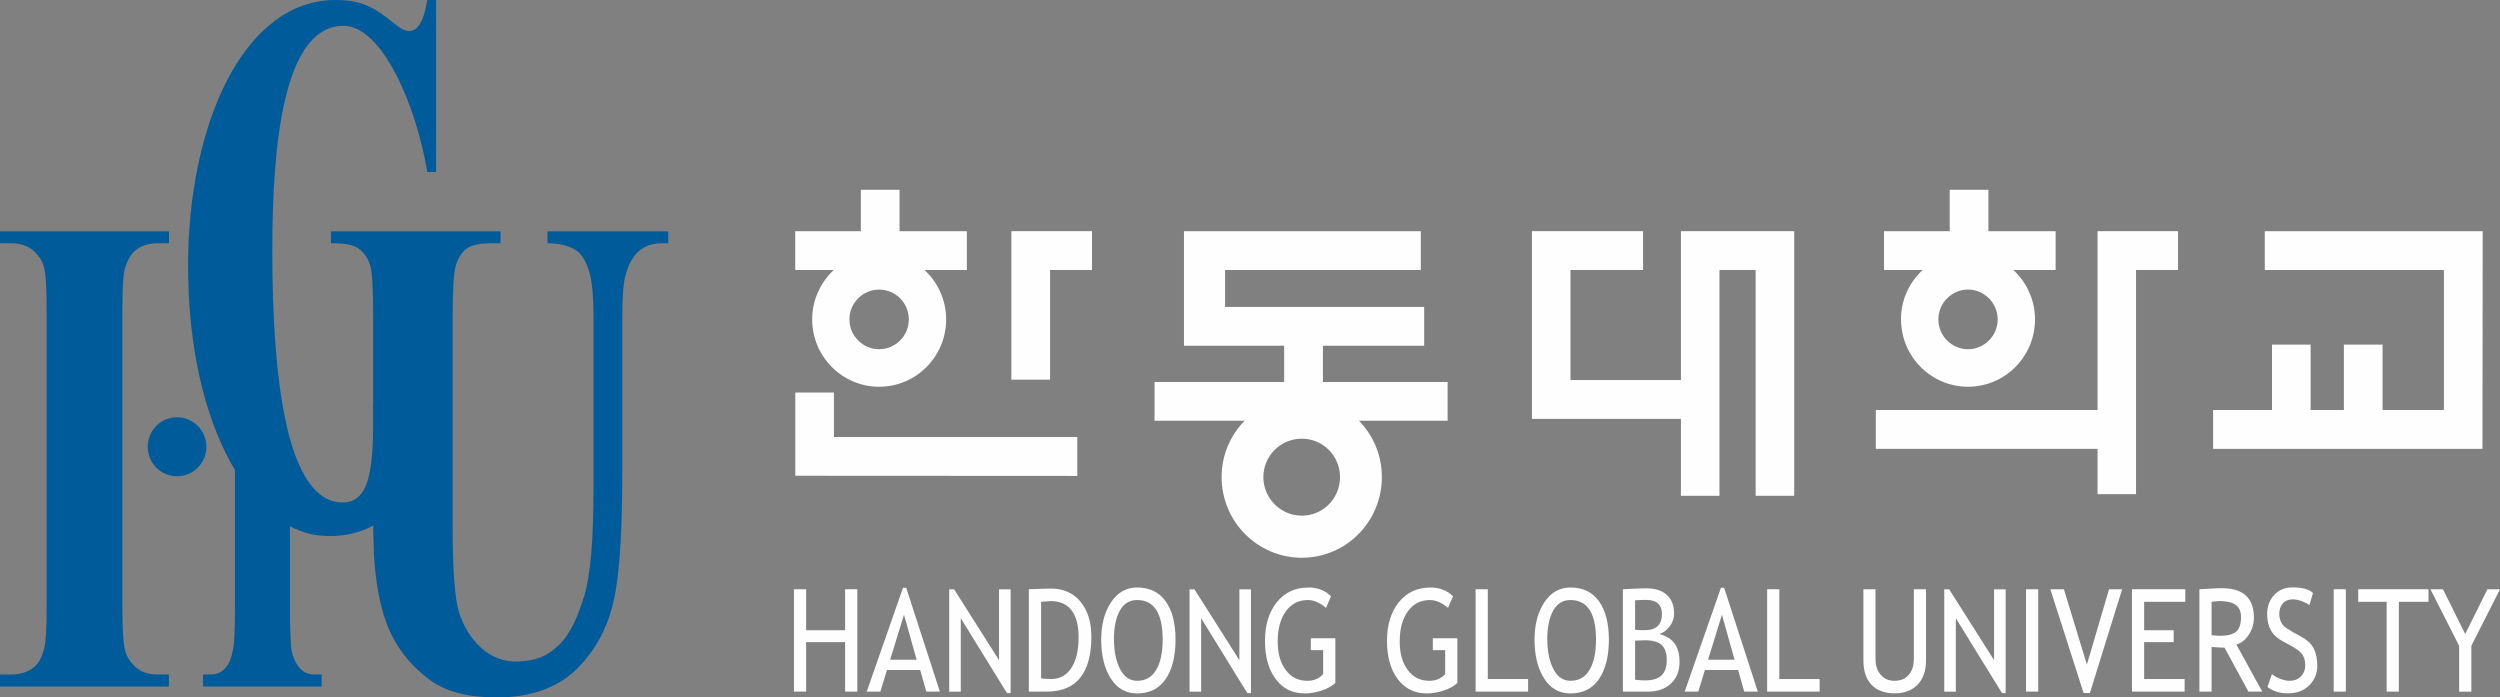 <svg width="190" height="53" viewBox="0 0 190 53" fill="none" xmlns="http://www.w3.org/2000/svg">
<rect x="0" y="0" width="190" height="53" fill="#808080" stroke="none"/>
<g id="Layer_1">
<path id="Vector" d="M64.23 52.561V48.801H61.266V52.561H60.339V44.783H61.266V47.899H64.23V44.783H65.156V52.561H64.23Z" fill="#FEFEFE"/>
<path id="Vector_2" d="M70.399 52.561L69.933 50.921H67.411L66.91 52.561H65.873L68.628 44.672H68.873L71.43 52.561H70.399ZM68.704 46.716L67.65 50.142H69.665L68.704 46.716Z" fill="#FEFEFE"/>
<path id="Vector_3" d="M76.527 52.672L73.02 46.986V52.567H72.141V44.789H72.513L75.927 50.171V44.789H76.806V52.678H76.527V52.672Z" fill="#FEFEFE"/>
<path id="Vector_4" d="M82.945 48.356C82.945 51.161 81.815 52.561 79.561 52.561H78.192V44.783C79.06 44.748 79.62 44.731 79.864 44.731C80.814 44.731 81.565 45.059 82.112 45.721C82.666 46.382 82.94 47.261 82.94 48.356H82.945ZM79.812 45.685C79.724 45.685 79.497 45.703 79.124 45.738V51.553C79.334 51.589 79.59 51.606 79.893 51.606C80.54 51.606 81.052 51.325 81.419 50.769C81.786 50.212 81.973 49.439 81.973 48.444C81.973 46.605 81.25 45.68 79.812 45.68V45.685Z" fill="#FEFEFE"/>
<path id="Vector_5" d="M83.691 48.608C83.691 47.483 83.936 46.54 84.431 45.785C84.926 45.029 85.59 44.649 86.423 44.649C87.366 44.649 88.089 45 88.59 45.697C89.091 46.394 89.341 47.366 89.341 48.614C89.341 49.861 89.091 50.892 88.584 51.618C88.083 52.344 87.361 52.701 86.423 52.701C85.567 52.701 84.897 52.321 84.413 51.553C83.93 50.786 83.691 49.808 83.691 48.614V48.608ZM84.664 48.608C84.664 49.498 84.815 50.248 85.124 50.845C85.433 51.442 85.864 51.741 86.423 51.741C87.058 51.741 87.541 51.466 87.867 50.915C88.199 50.365 88.362 49.597 88.362 48.608C88.362 46.605 87.716 45.603 86.417 45.603C85.84 45.603 85.403 45.873 85.106 46.412C84.809 46.95 84.658 47.682 84.658 48.608H84.664Z" fill="#FEFEFE"/>
<path id="Vector_6" d="M94.793 52.672L91.287 46.986V52.567H90.407V44.789H90.78L94.193 50.171V44.789H95.073V52.678H94.793V52.672Z" fill="#FEFEFE"/>
<path id="Vector_7" d="M99.43 44.649C100.134 44.649 100.711 44.871 101.16 45.322L100.775 46.201C100.309 45.803 99.849 45.603 99.406 45.603C98.696 45.603 98.137 45.89 97.723 46.464C97.309 47.038 97.106 47.8 97.106 48.742C97.106 49.685 97.309 50.365 97.711 50.915C98.113 51.466 98.661 51.741 99.36 51.741C99.855 51.741 100.251 51.571 100.56 51.231V49.41H99.622V48.508H101.486V51.899C101.241 52.139 100.892 52.332 100.455 52.479C100.012 52.625 99.587 52.701 99.168 52.701C98.23 52.701 97.496 52.338 96.954 51.612C96.412 50.886 96.139 49.92 96.139 48.707C96.139 47.495 96.436 46.529 97.03 45.779C97.624 45.029 98.428 44.655 99.436 44.655L99.43 44.649Z" fill="#FEFEFE"/>
<path id="Vector_8" d="M108.703 44.649C109.408 44.649 109.985 44.871 110.433 45.322L110.049 46.201C109.583 45.803 109.123 45.603 108.68 45.603C107.969 45.603 107.41 45.89 106.996 46.464C106.583 47.038 106.379 47.8 106.379 48.742C106.379 49.685 106.583 50.365 106.985 50.915C107.387 51.466 107.934 51.741 108.633 51.741C109.128 51.741 109.524 51.571 109.833 51.231V49.41H108.895V48.508H110.759V51.899C110.515 52.139 110.165 52.332 109.728 52.479C109.286 52.625 108.86 52.701 108.441 52.701C107.503 52.701 106.769 52.338 106.228 51.612C105.686 50.886 105.412 49.92 105.412 48.707C105.412 47.495 105.709 46.529 106.303 45.779C106.897 45.029 107.701 44.655 108.709 44.655L108.703 44.649Z" fill="#FEFEFE"/>
<path id="Vector_9" d="M112.146 52.561V44.783H113.072V51.606H116.136V52.561H112.146Z" fill="#FEFEFE"/>
<path id="Vector_10" d="M116.625 48.608C116.625 47.483 116.869 46.54 117.364 45.785C117.859 45.029 118.523 44.649 119.356 44.649C120.3 44.649 121.022 45 121.523 45.697C122.024 46.394 122.275 47.366 122.275 48.614C122.275 49.861 122.024 50.892 121.517 51.618C121.016 52.344 120.294 52.701 119.356 52.701C118.5 52.701 117.83 52.321 117.347 51.553C116.863 50.786 116.625 49.808 116.625 48.614V48.608ZM117.597 48.608C117.597 49.498 117.749 50.248 118.057 50.845C118.366 51.442 118.797 51.741 119.356 51.741C119.991 51.741 120.475 51.466 120.801 50.915C121.133 50.365 121.296 49.597 121.296 48.608C121.296 46.605 120.649 45.603 119.351 45.603C118.774 45.603 118.337 45.873 118.04 46.412C117.743 46.95 117.591 47.682 117.591 48.608H117.597Z" fill="#FEFEFE"/>
<path id="Vector_11" d="M125.275 52.561H123.341V44.783C124.168 44.737 124.762 44.713 125.123 44.713C125.793 44.713 126.311 44.877 126.678 45.211C127.045 45.545 127.232 46.013 127.232 46.634C127.232 46.997 127.115 47.325 126.882 47.624C126.649 47.922 126.387 48.11 126.102 48.18C126.638 48.327 127.028 48.573 127.278 48.918C127.523 49.264 127.645 49.726 127.645 50.318C127.645 51.003 127.424 51.548 126.987 51.952C126.55 52.362 125.979 52.561 125.275 52.561ZM125.094 45.592C124.785 45.592 124.512 45.603 124.267 45.627V47.864C124.459 47.887 124.704 47.893 124.989 47.893C125.869 47.893 126.306 47.483 126.306 46.669C126.306 45.949 125.904 45.592 125.094 45.592ZM124.267 48.69V51.659C124.587 51.694 124.826 51.712 125.001 51.712C125.583 51.712 126.003 51.589 126.271 51.337C126.539 51.085 126.673 50.693 126.673 50.142C126.673 49.639 126.544 49.264 126.288 49.023C126.032 48.783 125.607 48.66 125.013 48.66L124.267 48.69Z" fill="#FEFEFE"/>
<path id="Vector_12" d="M132.562 52.561L132.096 50.921H129.573L129.072 52.561H128.036L130.791 44.672H131.035L133.593 52.561H132.562ZM130.867 46.716L129.812 50.142H131.828L130.867 46.716Z" fill="#FEFEFE"/>
<path id="Vector_13" d="M134.303 52.561V44.783H135.229V51.606H138.293V52.561H134.303Z" fill="#FEFEFE"/>
<path id="Vector_14" d="M141.613 44.783H142.539V50.113C142.539 50.587 142.673 50.98 142.936 51.284C143.198 51.589 143.547 51.741 143.978 51.741C144.432 51.741 144.794 51.594 145.056 51.296C145.318 50.997 145.452 50.593 145.452 50.084V44.783H146.378V50.195C146.378 50.98 146.162 51.594 145.737 52.034C145.312 52.473 144.73 52.696 143.99 52.696C143.25 52.696 142.644 52.479 142.237 52.045C141.823 51.612 141.619 50.991 141.619 50.189V44.783H141.613Z" fill="#FEFEFE"/>
<path id="Vector_15" d="M152.15 52.672L148.644 46.986V52.567H147.764V44.789H148.137L151.55 50.171V44.789H152.43V52.678H152.15V52.672Z" fill="#FEFEFE"/>
<path id="Vector_16" d="M153.979 52.561V44.783H154.906V52.561H153.979Z" fill="#FEFEFE"/>
<path id="Vector_17" d="M158.82 52.672H158.354L155.826 44.783H156.857L158.604 50.511L160.288 44.783H161.284L158.831 52.672H158.82Z" fill="#FEFEFE"/>
<path id="Vector_18" d="M162.955 45.738V47.899H165.198V48.801H162.955V51.606H166.031V52.561H162.029V44.783H166.083V45.738H162.955Z" fill="#FEFEFE"/>
<path id="Vector_19" d="M170.877 52.561L169.066 49.223C168.856 49.223 168.53 49.205 168.081 49.17V52.561H167.155V44.783C167.19 44.783 167.429 44.772 167.878 44.742C168.326 44.713 168.646 44.702 168.85 44.702C170.481 44.702 171.297 45.445 171.297 46.933C171.297 47.419 171.163 47.864 170.901 48.251C170.639 48.643 170.324 48.883 169.963 48.983L171.932 52.561H170.872H170.877ZM168.629 45.685C168.536 45.685 168.355 45.703 168.081 45.738V48.268C168.303 48.303 168.518 48.321 168.728 48.321C169.281 48.321 169.689 48.215 169.94 48.01C170.19 47.805 170.318 47.437 170.318 46.909C170.318 46.476 170.184 46.16 169.91 45.967C169.637 45.773 169.211 45.679 168.623 45.679L168.629 45.685Z" fill="#FEFEFE"/>
<path id="Vector_20" d="M173.871 52.696C173.271 52.696 172.753 52.532 172.328 52.209L172.665 51.231C172.84 51.378 173.056 51.495 173.312 51.594C173.568 51.694 173.801 51.741 174.005 51.741C174.366 51.741 174.657 51.63 174.873 51.401C175.094 51.173 175.199 50.886 175.199 50.535C175.199 50.271 175.141 50.031 175.019 49.802C174.896 49.58 174.588 49.334 174.098 49.065L173.551 48.772C173.085 48.526 172.764 48.233 172.578 47.887C172.392 47.548 172.304 47.138 172.304 46.663C172.304 46.084 172.485 45.603 172.84 45.217C173.195 44.836 173.656 44.643 174.221 44.643C174.972 44.643 175.49 44.783 175.787 45.065L175.514 45.99C175.391 45.885 175.199 45.791 174.949 45.691C174.698 45.598 174.459 45.551 174.244 45.551C173.929 45.551 173.679 45.656 173.498 45.861C173.318 46.066 173.225 46.33 173.225 46.652C173.225 46.851 173.259 47.032 173.324 47.191C173.388 47.355 173.481 47.489 173.597 47.6C173.714 47.712 173.953 47.864 174.308 48.063L174.861 48.368C175.327 48.619 175.648 48.918 175.834 49.27C176.02 49.621 176.114 50.06 176.114 50.599C176.114 51.184 175.91 51.676 175.502 52.086C175.094 52.496 174.547 52.696 173.859 52.696H173.871Z" fill="#FEFEFE"/>
<path id="Vector_21" d="M177.36 52.561V44.783H178.286V52.561H177.36Z" fill="#FEFEFE"/>
<path id="Vector_22" d="M182.311 45.738V52.561H181.385V45.738H179.224V44.783H184.565V45.738H182.311Z" fill="#FEFEFE"/>
<path id="Vector_23" d="M187.821 49.082V52.567H186.895V49.082L184.711 44.783H185.666L187.355 48.18L189.045 44.783H190L187.821 49.082Z" fill="#FEFEFE"/>
<path id="Vector_24" d="M100.542 26.277H108.237V23.326H93.104V20.521H107.981V17.569H89.982V26.277H97.595V29.03H87.745V31.976H94.589C93.506 33.083 92.842 34.588 92.842 36.257C92.842 39.636 95.568 42.388 98.94 42.388C102.313 42.388 105.022 39.636 105.022 36.257C105.022 34.588 104.358 33.083 103.28 31.976H110.019V29.03H100.542V26.277ZM101.841 36.263C101.841 37.885 100.542 39.191 98.94 39.191C97.339 39.191 96.016 37.879 96.016 36.263C96.016 34.646 97.321 33.34 98.94 33.34C100.56 33.34 101.841 34.652 101.841 36.263Z" fill="#FEFEFE"/>
<path id="Vector_25" d="M76.864 28.854H79.806V20.521H82.992V17.569H76.864V28.854Z" fill="#FEFEFE"/>
<path id="Vector_26" d="M63.38 29.832H60.444V36.157L81.874 36.169V33.211H63.38V29.832Z" fill="#FEFEFE"/>
<path id="Vector_27" d="M159.414 31.162H142.562V34.113H159.414V37.557H162.338V20.521H165.53V17.569H159.414V31.162Z" fill="#FEFEFE"/>
<path id="Vector_28" d="M172.124 17.569V20.521H185.736V31.162H181.076V26.19H178.135V31.162H175.607V26.19H172.671V31.162H168.198V34.113H188.666L188.684 17.569H172.124Z" fill="#FEFEFE"/>
<path id="Vector_29" d="M127.75 28.884H119.357V20.521H124.873V17.569H116.427V31.835H127.75V37.68H130.68V20.521H133.429V37.68H136.359V17.569H127.75V28.884Z" fill="#FEFEFE"/>
<path id="Vector_30" d="M61.726 24.275C61.726 27.097 64.009 29.393 66.817 29.393C69.624 29.393 71.908 27.097 71.908 24.275C71.908 22.793 71.273 21.458 70.265 20.521H73.48V17.569H68.366V14.424H65.424V17.569H60.438V20.521H63.368C62.361 21.458 61.726 22.793 61.726 24.275ZM66.817 26.541C65.57 26.541 64.557 25.522 64.557 24.275C64.557 23.027 65.57 22.008 66.817 22.008C68.063 22.008 69.071 23.027 69.071 24.275C69.071 25.522 68.057 26.541 66.817 26.541Z" fill="#FEFEFE"/>
<path id="Vector_31" d="M144.479 24.275C144.479 27.097 146.762 29.393 149.57 29.393C152.378 29.393 154.661 27.097 154.661 24.275C154.661 22.793 154.026 21.458 153.018 20.521H156.228V17.569H151.119V14.424H148.178V17.569H143.186V20.521H146.116C145.108 21.458 144.473 22.793 144.473 24.275H144.479ZM149.57 26.541C148.324 26.541 147.316 25.522 147.316 24.275C147.316 23.027 148.329 22.008 149.57 22.008C150.811 22.008 151.824 23.027 151.824 24.275C151.824 25.522 150.811 26.541 149.57 26.541Z" fill="#FEFEFE"/>
<path id="Vector_32" d="M0 18.488H0.821C1.532 18.488 2.097 18.664 2.51 19.027C2.93 19.384 3.198 19.806 3.338 20.286C3.483 20.755 3.547 21.95 3.547 23.847V45.89C3.547 47.764 3.483 48.924 3.338 49.363C3.163 49.984 2.924 50.429 2.604 50.687C2.144 51.073 1.561 51.261 0.821 51.261H0V52.174H12.838V51.261H11.999C11.312 51.261 10.758 51.091 10.345 50.728C9.925 50.365 9.652 49.955 9.518 49.474C9.366 48.994 9.296 47.8 9.296 45.89V23.847C9.296 21.979 9.366 20.825 9.494 20.392C9.687 19.771 9.943 19.326 10.258 19.062C10.7 18.676 11.289 18.488 12.005 18.488H12.844V17.581H0V18.488Z" fill="#005B9B"/>
<path id="Vector_33" d="M23.893 51.261C23.416 51.261 23.037 51.091 22.74 50.728C22.454 50.365 22.262 49.955 22.169 49.474C22.082 48.994 22.035 47.8 22.035 45.89V35.817C20.16 35.161 18.732 28.52 17.859 27.548V45.89C17.859 47.764 17.812 48.924 17.713 49.363C17.591 49.984 17.416 50.429 17.195 50.687C16.903 51.073 16.507 51.261 16.001 51.261H15.435V52.174H24.447V51.261H23.893Z" fill="#005B9B"/>
<path id="Vector_34" d="M15.686 33.955C15.686 35.197 14.685 36.198 13.456 36.198C12.226 36.198 11.225 35.197 11.225 33.955C11.225 32.714 12.226 31.712 13.456 31.712C14.685 31.712 15.686 32.719 15.686 33.955Z" fill="#005B9B"/>
<path id="Vector_35" d="M28.367 40.426C28.39 41.012 28.419 42.101 28.425 42.248C28.553 44.274 28.862 45.967 29.357 47.313C30.015 49.105 31.151 50.581 32.764 51.741C33.947 52.584 35.607 53.006 37.774 53.006C40.348 53.006 42.533 52.245 44.03 50.64C45.538 49.047 46.33 47.243 46.709 45.34C47.093 43.437 47.291 40.339 47.291 36.04V24.14C47.291 22.629 47.367 21.581 47.519 21.001C47.728 20.158 48.06 19.537 48.521 19.109C48.987 18.699 49.563 18.488 50.268 18.488H50.786V17.581H41.606V18.488C42.585 18.488 43.354 18.699 43.896 19.109C44.251 19.384 44.536 19.877 44.758 20.585C44.996 21.3 45.107 22.477 45.107 24.14V37.071C45.107 40.953 44.88 43.677 44.414 45.246C43.942 46.81 43.389 48.139 42.463 49.035C41.513 49.925 40.779 50.195 39.416 50.271C38.263 50.324 37.302 49.914 36.545 49.211C35.788 48.52 35.24 47.63 34.896 46.57C34.564 45.51 34.401 43.349 34.401 40.069V24.14C34.401 22.026 34.483 20.708 34.64 20.181C34.797 19.66 35.042 19.244 35.397 18.939C35.758 18.635 36.422 18.488 37.383 18.488H38.036V17.581H25.151V18.488C26.194 18.471 26.916 18.611 27.307 18.934C27.691 19.238 27.971 19.654 28.134 20.158C28.291 20.679 28.361 22.002 28.361 24.134V38.219" fill="#005B9B"/>
<path id="Vector_36" d="M31.448 33.639C31.448 41.264 24.884 40.731 24.884 40.731C19.42 40.731 14.294 32.76 14.294 20.199C14.288 9.54 18.47 0 25.507 0C27.371 0 28.431 0.504 29.969 1.798C30.306 2.073 30.72 2.36 31.081 2.36C31.646 2.36 32.17 1.856 32.473 0H33.143V13.071H32.473C31.611 7.912 29.019 1.962 26.113 1.962C21.511 1.962 20.695 11.086 20.695 19.051C20.695 28.755 21.761 38.189 26.06 38.189C28.373 38.189 28.373 34.787 28.373 30.635" fill="#005B9B"/>
</g>
</svg>

